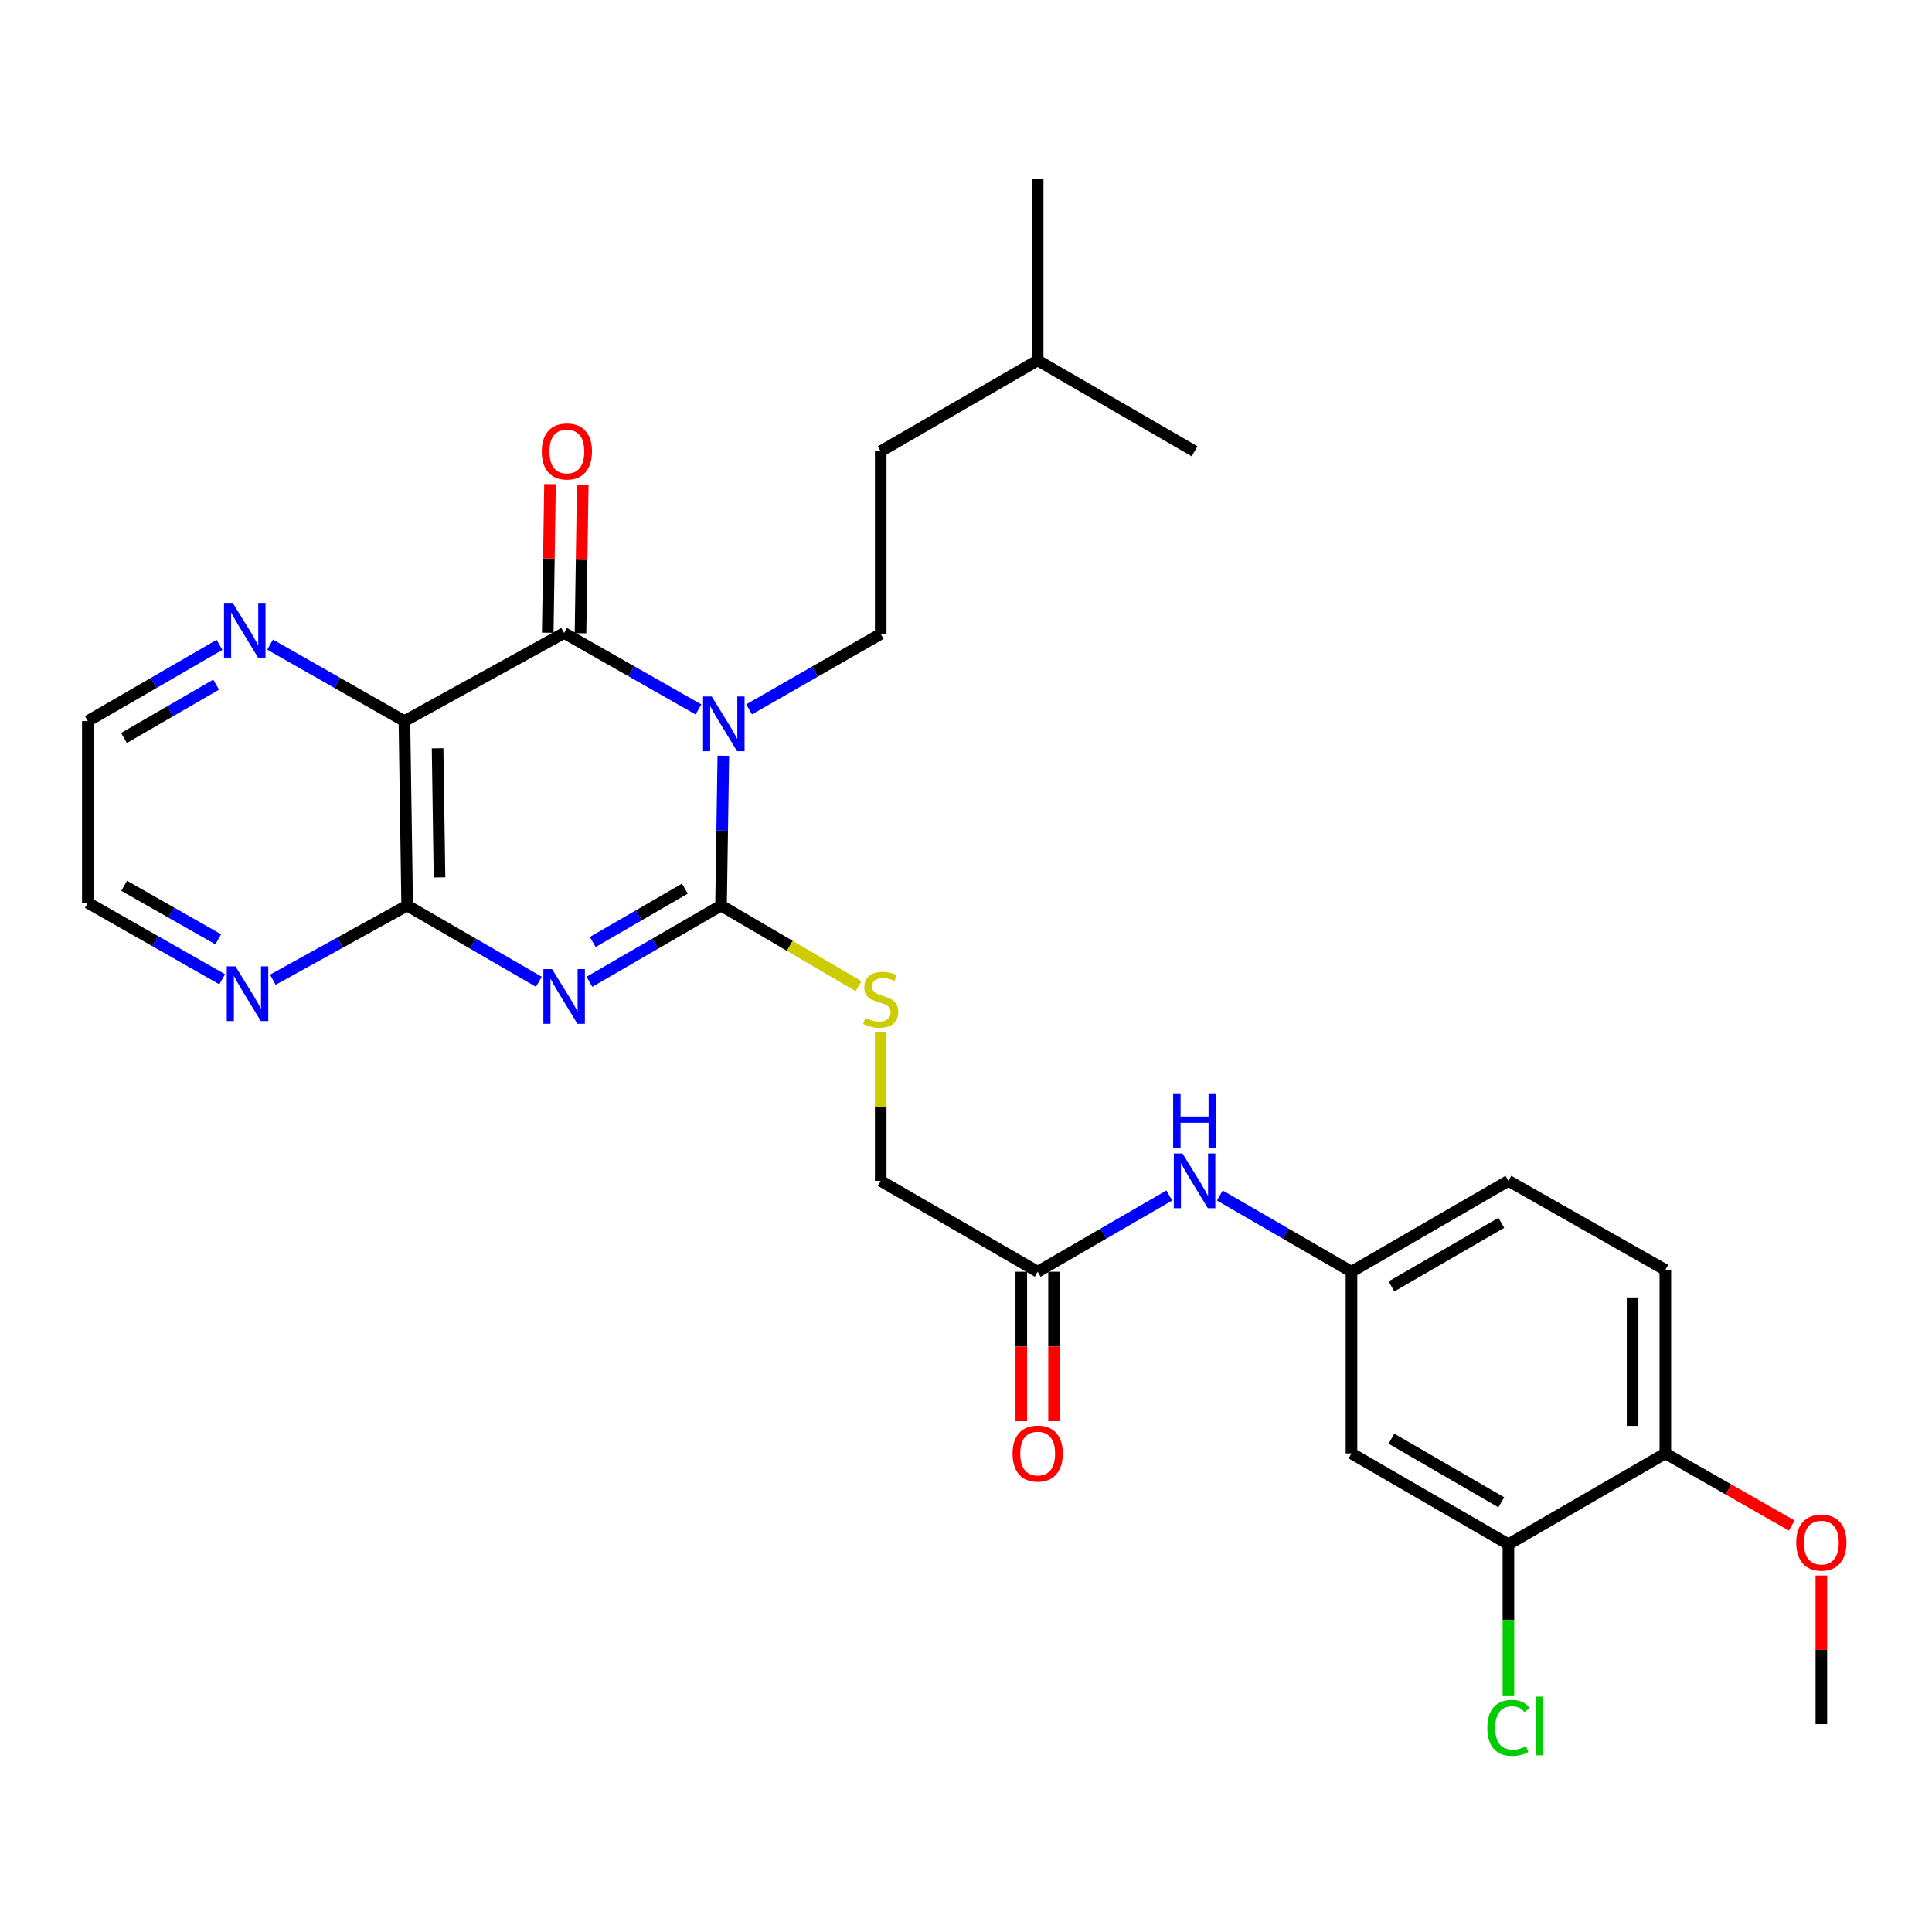 <?xml version='1.0' encoding='iso-8859-1'?>
<svg version='1.1' baseProfile='full'
              xmlns='http://www.w3.org/2000/svg'
                      xmlns:rdkit='http://www.rdkit.org/xml'
                      xmlns:xlink='http://www.w3.org/1999/xlink'
                  xml:space='preserve'
width='1000px' height='1000px' viewBox='0 0 1000 1000'>
<!-- END OF HEADER -->
<rect style='opacity:1.0;fill:#FFFFFF;stroke:none' width='1000' height='1000' x='0' y='0'> </rect>
<path class='bond-1' d='M 374.392,391.177 L 373.802,429.946' style='fill:none;fill-rule:evenodd;stroke:#0000FF;stroke-width:6px;stroke-linecap:butt;stroke-linejoin:miter;stroke-opacity:1' />
<path class='bond-1' d='M 373.802,429.946 L 373.211,468.714' style='fill:none;fill-rule:evenodd;stroke:#000000;stroke-width:6px;stroke-linecap:butt;stroke-linejoin:miter;stroke-opacity:1' />
<path class='bond-2' d='M 361.526,367.203 L 326.758,347.422' style='fill:none;fill-rule:evenodd;stroke:#0000FF;stroke-width:6px;stroke-linecap:butt;stroke-linejoin:miter;stroke-opacity:1' />
<path class='bond-2' d='M 326.758,347.422 L 291.99,327.642' style='fill:none;fill-rule:evenodd;stroke:#000000;stroke-width:6px;stroke-linecap:butt;stroke-linejoin:miter;stroke-opacity:1' />
<path class='bond-5' d='M 387.723,367.169 L 421.789,347.646' style='fill:none;fill-rule:evenodd;stroke:#0000FF;stroke-width:6px;stroke-linecap:butt;stroke-linejoin:miter;stroke-opacity:1' />
<path class='bond-5' d='M 421.789,347.646 L 455.855,328.122' style='fill:none;fill-rule:evenodd;stroke:#000000;stroke-width:6px;stroke-linecap:butt;stroke-linejoin:miter;stroke-opacity:1' />
<path class='bond-0' d='M 305.077,508.17 L 339.144,488.442' style='fill:none;fill-rule:evenodd;stroke:#0000FF;stroke-width:6px;stroke-linecap:butt;stroke-linejoin:miter;stroke-opacity:1' />
<path class='bond-0' d='M 339.144,488.442 L 373.211,468.714' style='fill:none;fill-rule:evenodd;stroke:#000000;stroke-width:6px;stroke-linecap:butt;stroke-linejoin:miter;stroke-opacity:1' />
<path class='bond-0' d='M 306.802,487.581 L 330.649,473.772' style='fill:none;fill-rule:evenodd;stroke:#0000FF;stroke-width:6px;stroke-linecap:butt;stroke-linejoin:miter;stroke-opacity:1' />
<path class='bond-0' d='M 330.649,473.772 L 354.496,459.962' style='fill:none;fill-rule:evenodd;stroke:#000000;stroke-width:6px;stroke-linecap:butt;stroke-linejoin:miter;stroke-opacity:1' />
<path class='bond-29' d='M 278.904,508.171 L 244.827,488.443' style='fill:none;fill-rule:evenodd;stroke:#0000FF;stroke-width:6px;stroke-linecap:butt;stroke-linejoin:miter;stroke-opacity:1' />
<path class='bond-29' d='M 244.827,488.443 L 210.75,468.714' style='fill:none;fill-rule:evenodd;stroke:#000000;stroke-width:6px;stroke-linecap:butt;stroke-linejoin:miter;stroke-opacity:1' />
<path class='bond-6' d='M 373.211,468.714 L 408.796,489.574' style='fill:none;fill-rule:evenodd;stroke:#000000;stroke-width:6px;stroke-linecap:butt;stroke-linejoin:miter;stroke-opacity:1' />
<path class='bond-6' d='M 408.796,489.574 L 444.38,510.434' style='fill:none;fill-rule:evenodd;stroke:#CCCC00;stroke-width:6px;stroke-linecap:butt;stroke-linejoin:miter;stroke-opacity:1' />
<path class='bond-3' d='M 291.99,327.642 L 209.328,373.234' style='fill:none;fill-rule:evenodd;stroke:#000000;stroke-width:6px;stroke-linecap:butt;stroke-linejoin:miter;stroke-opacity:1' />
<path class='bond-12' d='M 300.466,327.77 L 301.047,289.301' style='fill:none;fill-rule:evenodd;stroke:#000000;stroke-width:6px;stroke-linecap:butt;stroke-linejoin:miter;stroke-opacity:1' />
<path class='bond-12' d='M 301.047,289.301 L 301.629,250.833' style='fill:none;fill-rule:evenodd;stroke:#FF0000;stroke-width:6px;stroke-linecap:butt;stroke-linejoin:miter;stroke-opacity:1' />
<path class='bond-12' d='M 283.515,327.514 L 284.097,289.045' style='fill:none;fill-rule:evenodd;stroke:#000000;stroke-width:6px;stroke-linecap:butt;stroke-linejoin:miter;stroke-opacity:1' />
<path class='bond-12' d='M 284.097,289.045 L 284.678,250.577' style='fill:none;fill-rule:evenodd;stroke:#FF0000;stroke-width:6px;stroke-linecap:butt;stroke-linejoin:miter;stroke-opacity:1' />
<path class='bond-4' d='M 209.328,373.234 L 210.75,468.714' style='fill:none;fill-rule:evenodd;stroke:#000000;stroke-width:6px;stroke-linecap:butt;stroke-linejoin:miter;stroke-opacity:1' />
<path class='bond-4' d='M 226.492,387.304 L 227.488,454.14' style='fill:none;fill-rule:evenodd;stroke:#000000;stroke-width:6px;stroke-linecap:butt;stroke-linejoin:miter;stroke-opacity:1' />
<path class='bond-7' d='M 209.328,373.234 L 174.565,353.45' style='fill:none;fill-rule:evenodd;stroke:#000000;stroke-width:6px;stroke-linecap:butt;stroke-linejoin:miter;stroke-opacity:1' />
<path class='bond-7' d='M 174.565,353.45 L 139.802,333.666' style='fill:none;fill-rule:evenodd;stroke:#0000FF;stroke-width:6px;stroke-linecap:butt;stroke-linejoin:miter;stroke-opacity:1' />
<path class='bond-9' d='M 210.75,468.714 L 175.983,487.909' style='fill:none;fill-rule:evenodd;stroke:#000000;stroke-width:6px;stroke-linecap:butt;stroke-linejoin:miter;stroke-opacity:1' />
<path class='bond-9' d='M 175.983,487.909 L 141.216,507.103' style='fill:none;fill-rule:evenodd;stroke:#0000FF;stroke-width:6px;stroke-linecap:butt;stroke-linejoin:miter;stroke-opacity:1' />
<path class='bond-21' d='M 455.855,328.122 L 455.855,233.593' style='fill:none;fill-rule:evenodd;stroke:#000000;stroke-width:6px;stroke-linecap:butt;stroke-linejoin:miter;stroke-opacity:1' />
<path class='bond-17' d='M 455.855,534.392 L 455.855,572.801' style='fill:none;fill-rule:evenodd;stroke:#CCCC00;stroke-width:6px;stroke-linecap:butt;stroke-linejoin:miter;stroke-opacity:1' />
<path class='bond-17' d='M 455.855,572.801 L 455.855,611.209' style='fill:none;fill-rule:evenodd;stroke:#000000;stroke-width:6px;stroke-linecap:butt;stroke-linejoin:miter;stroke-opacity:1' />
<path class='bond-23' d='M 113.598,333.778 L 79.526,353.506' style='fill:none;fill-rule:evenodd;stroke:#0000FF;stroke-width:6px;stroke-linecap:butt;stroke-linejoin:miter;stroke-opacity:1' />
<path class='bond-23' d='M 79.526,353.506 L 45.455,373.234' style='fill:none;fill-rule:evenodd;stroke:#000000;stroke-width:6px;stroke-linecap:butt;stroke-linejoin:miter;stroke-opacity:1' />
<path class='bond-23' d='M 111.871,354.367 L 88.021,368.177' style='fill:none;fill-rule:evenodd;stroke:#0000FF;stroke-width:6px;stroke-linecap:butt;stroke-linejoin:miter;stroke-opacity:1' />
<path class='bond-23' d='M 88.021,368.177 L 64.171,381.987' style='fill:none;fill-rule:evenodd;stroke:#000000;stroke-width:6px;stroke-linecap:butt;stroke-linejoin:miter;stroke-opacity:1' />
<path class='bond-8' d='M 780.758,799.316 L 699.527,752.282' style='fill:none;fill-rule:evenodd;stroke:#000000;stroke-width:6px;stroke-linecap:butt;stroke-linejoin:miter;stroke-opacity:1' />
<path class='bond-8' d='M 777.068,777.59 L 720.207,744.666' style='fill:none;fill-rule:evenodd;stroke:#000000;stroke-width:6px;stroke-linecap:butt;stroke-linejoin:miter;stroke-opacity:1' />
<path class='bond-19' d='M 780.758,799.316 L 780.758,838.434' style='fill:none;fill-rule:evenodd;stroke:#000000;stroke-width:6px;stroke-linecap:butt;stroke-linejoin:miter;stroke-opacity:1' />
<path class='bond-19' d='M 780.758,838.434 L 780.758,877.553' style='fill:none;fill-rule:evenodd;stroke:#00CC00;stroke-width:6px;stroke-linecap:butt;stroke-linejoin:miter;stroke-opacity:1' />
<path class='bond-31' d='M 780.758,799.316 L 861.979,752.282' style='fill:none;fill-rule:evenodd;stroke:#000000;stroke-width:6px;stroke-linecap:butt;stroke-linejoin:miter;stroke-opacity:1' />
<path class='bond-30' d='M 114.999,506.868 L 80.227,487.076' style='fill:none;fill-rule:evenodd;stroke:#0000FF;stroke-width:6px;stroke-linecap:butt;stroke-linejoin:miter;stroke-opacity:1' />
<path class='bond-30' d='M 80.227,487.076 L 45.455,467.283' style='fill:none;fill-rule:evenodd;stroke:#000000;stroke-width:6px;stroke-linecap:butt;stroke-linejoin:miter;stroke-opacity:1' />
<path class='bond-30' d='M 112.953,486.198 L 88.613,472.343' style='fill:none;fill-rule:evenodd;stroke:#0000FF;stroke-width:6px;stroke-linecap:butt;stroke-linejoin:miter;stroke-opacity:1' />
<path class='bond-30' d='M 88.613,472.343 L 64.272,458.488' style='fill:none;fill-rule:evenodd;stroke:#000000;stroke-width:6px;stroke-linecap:butt;stroke-linejoin:miter;stroke-opacity:1' />
<path class='bond-10' d='M 699.527,752.282 L 699.527,658.233' style='fill:none;fill-rule:evenodd;stroke:#000000;stroke-width:6px;stroke-linecap:butt;stroke-linejoin:miter;stroke-opacity:1' />
<path class='bond-11' d='M 537.095,658.233 L 455.855,611.209' style='fill:none;fill-rule:evenodd;stroke:#000000;stroke-width:6px;stroke-linecap:butt;stroke-linejoin:miter;stroke-opacity:1' />
<path class='bond-13' d='M 537.095,658.233 L 571.157,638.51' style='fill:none;fill-rule:evenodd;stroke:#000000;stroke-width:6px;stroke-linecap:butt;stroke-linejoin:miter;stroke-opacity:1' />
<path class='bond-13' d='M 571.157,638.51 L 605.22,618.786' style='fill:none;fill-rule:evenodd;stroke:#0000FF;stroke-width:6px;stroke-linecap:butt;stroke-linejoin:miter;stroke-opacity:1' />
<path class='bond-16' d='M 528.618,658.233 L 528.618,696.922' style='fill:none;fill-rule:evenodd;stroke:#000000;stroke-width:6px;stroke-linecap:butt;stroke-linejoin:miter;stroke-opacity:1' />
<path class='bond-16' d='M 528.618,696.922 L 528.618,735.611' style='fill:none;fill-rule:evenodd;stroke:#FF0000;stroke-width:6px;stroke-linecap:butt;stroke-linejoin:miter;stroke-opacity:1' />
<path class='bond-16' d='M 545.571,658.233 L 545.571,696.922' style='fill:none;fill-rule:evenodd;stroke:#000000;stroke-width:6px;stroke-linecap:butt;stroke-linejoin:miter;stroke-opacity:1' />
<path class='bond-16' d='M 545.571,696.922 L 545.571,735.611' style='fill:none;fill-rule:evenodd;stroke:#FF0000;stroke-width:6px;stroke-linecap:butt;stroke-linejoin:miter;stroke-opacity:1' />
<path class='bond-14' d='M 631.393,618.786 L 665.46,638.51' style='fill:none;fill-rule:evenodd;stroke:#0000FF;stroke-width:6px;stroke-linecap:butt;stroke-linejoin:miter;stroke-opacity:1' />
<path class='bond-14' d='M 665.46,638.51 L 699.527,658.233' style='fill:none;fill-rule:evenodd;stroke:#000000;stroke-width:6px;stroke-linecap:butt;stroke-linejoin:miter;stroke-opacity:1' />
<path class='bond-20' d='M 699.527,658.233 L 780.758,611.209' style='fill:none;fill-rule:evenodd;stroke:#000000;stroke-width:6px;stroke-linecap:butt;stroke-linejoin:miter;stroke-opacity:1' />
<path class='bond-20' d='M 720.205,665.851 L 777.067,632.934' style='fill:none;fill-rule:evenodd;stroke:#000000;stroke-width:6px;stroke-linecap:butt;stroke-linejoin:miter;stroke-opacity:1' />
<path class='bond-15' d='M 861.979,752.282 L 861.979,657.292' style='fill:none;fill-rule:evenodd;stroke:#000000;stroke-width:6px;stroke-linecap:butt;stroke-linejoin:miter;stroke-opacity:1' />
<path class='bond-15' d='M 845.027,738.033 L 845.027,671.54' style='fill:none;fill-rule:evenodd;stroke:#000000;stroke-width:6px;stroke-linecap:butt;stroke-linejoin:miter;stroke-opacity:1' />
<path class='bond-22' d='M 861.979,752.282 L 894.692,770.95' style='fill:none;fill-rule:evenodd;stroke:#000000;stroke-width:6px;stroke-linecap:butt;stroke-linejoin:miter;stroke-opacity:1' />
<path class='bond-22' d='M 894.692,770.95 L 927.405,789.619' style='fill:none;fill-rule:evenodd;stroke:#FF0000;stroke-width:6px;stroke-linecap:butt;stroke-linejoin:miter;stroke-opacity:1' />
<path class='bond-18' d='M 861.979,657.292 L 780.758,611.209' style='fill:none;fill-rule:evenodd;stroke:#000000;stroke-width:6px;stroke-linecap:butt;stroke-linejoin:miter;stroke-opacity:1' />
<path class='bond-25' d='M 455.855,233.593 L 537.095,186.56' style='fill:none;fill-rule:evenodd;stroke:#000000;stroke-width:6px;stroke-linecap:butt;stroke-linejoin:miter;stroke-opacity:1' />
<path class='bond-26' d='M 942.729,815.476 L 942.729,853.944' style='fill:none;fill-rule:evenodd;stroke:#FF0000;stroke-width:6px;stroke-linecap:butt;stroke-linejoin:miter;stroke-opacity:1' />
<path class='bond-26' d='M 942.729,853.944 L 942.729,892.413' style='fill:none;fill-rule:evenodd;stroke:#000000;stroke-width:6px;stroke-linecap:butt;stroke-linejoin:miter;stroke-opacity:1' />
<path class='bond-24' d='M 45.455,373.234 L 45.455,467.283' style='fill:none;fill-rule:evenodd;stroke:#000000;stroke-width:6px;stroke-linecap:butt;stroke-linejoin:miter;stroke-opacity:1' />
<path class='bond-27' d='M 537.095,186.56 L 618.306,233.593' style='fill:none;fill-rule:evenodd;stroke:#000000;stroke-width:6px;stroke-linecap:butt;stroke-linejoin:miter;stroke-opacity:1' />
<path class='bond-28' d='M 537.095,186.56 L 537.095,92.511' style='fill:none;fill-rule:evenodd;stroke:#000000;stroke-width:6px;stroke-linecap:butt;stroke-linejoin:miter;stroke-opacity:1' />
<path  class='atom-0' d='M 368.383 360.506
L 377.663 375.506
Q 378.583 376.986, 380.063 379.666
Q 381.543 382.346, 381.623 382.506
L 381.623 360.506
L 385.383 360.506
L 385.383 388.826
L 381.503 388.826
L 371.543 372.426
Q 370.383 370.506, 369.143 368.306
Q 367.943 366.106, 367.583 365.426
L 367.583 388.826
L 363.903 388.826
L 363.903 360.506
L 368.383 360.506
' fill='#0000FF'/>
<path  class='atom-1' d='M 285.73 501.588
L 295.01 516.588
Q 295.93 518.068, 297.41 520.748
Q 298.89 523.428, 298.97 523.588
L 298.97 501.588
L 302.73 501.588
L 302.73 529.908
L 298.85 529.908
L 288.89 513.508
Q 287.73 511.588, 286.49 509.388
Q 285.29 507.188, 284.93 506.508
L 284.93 529.908
L 281.25 529.908
L 281.25 501.588
L 285.73 501.588
' fill='#0000FF'/>
<path  class='atom-7' d='M 447.855 526.881
Q 448.175 527.001, 449.495 527.561
Q 450.815 528.121, 452.255 528.481
Q 453.735 528.801, 455.175 528.801
Q 457.855 528.801, 459.415 527.521
Q 460.975 526.201, 460.975 523.921
Q 460.975 522.361, 460.175 521.401
Q 459.415 520.441, 458.215 519.921
Q 457.015 519.401, 455.015 518.801
Q 452.495 518.041, 450.975 517.321
Q 449.495 516.601, 448.415 515.081
Q 447.375 513.561, 447.375 511.001
Q 447.375 507.441, 449.775 505.241
Q 452.215 503.041, 457.015 503.041
Q 460.295 503.041, 464.015 504.601
L 463.095 507.681
Q 459.695 506.281, 457.135 506.281
Q 454.375 506.281, 452.855 507.441
Q 451.335 508.561, 451.375 510.521
Q 451.375 512.041, 452.135 512.961
Q 452.935 513.881, 454.055 514.401
Q 455.215 514.921, 457.135 515.521
Q 459.695 516.321, 461.215 517.121
Q 462.735 517.921, 463.815 519.561
Q 464.935 521.161, 464.935 523.921
Q 464.935 527.841, 462.295 529.961
Q 459.695 532.041, 455.335 532.041
Q 452.815 532.041, 450.895 531.481
Q 449.015 530.961, 446.775 530.041
L 447.855 526.881
' fill='#CCCC00'/>
<path  class='atom-8' d='M 120.425 312.041
L 129.705 327.041
Q 130.625 328.521, 132.105 331.201
Q 133.585 333.881, 133.665 334.041
L 133.665 312.041
L 137.425 312.041
L 137.425 340.361
L 133.545 340.361
L 123.585 323.961
Q 122.425 322.041, 121.185 319.841
Q 119.985 317.641, 119.625 316.961
L 119.625 340.361
L 115.945 340.361
L 115.945 312.041
L 120.425 312.041
' fill='#0000FF'/>
<path  class='atom-10' d='M 121.857 500.175
L 131.137 515.175
Q 132.057 516.655, 133.537 519.335
Q 135.017 522.015, 135.097 522.175
L 135.097 500.175
L 138.857 500.175
L 138.857 528.495
L 134.977 528.495
L 125.017 512.095
Q 123.857 510.175, 122.617 507.975
Q 121.417 505.775, 121.057 505.095
L 121.057 528.495
L 117.377 528.495
L 117.377 500.175
L 121.857 500.175
' fill='#0000FF'/>
<path  class='atom-13' d='M 280.412 233.673
Q 280.412 226.873, 283.772 223.073
Q 287.132 219.273, 293.412 219.273
Q 299.692 219.273, 303.052 223.073
Q 306.412 226.873, 306.412 233.673
Q 306.412 240.553, 303.012 244.473
Q 299.612 248.353, 293.412 248.353
Q 287.172 248.353, 283.772 244.473
Q 280.412 240.593, 280.412 233.673
M 293.412 245.153
Q 297.732 245.153, 300.052 242.273
Q 302.412 239.353, 302.412 233.673
Q 302.412 228.113, 300.052 225.313
Q 297.732 222.473, 293.412 222.473
Q 289.092 222.473, 286.732 225.273
Q 284.412 228.073, 284.412 233.673
Q 284.412 239.393, 286.732 242.273
Q 289.092 245.153, 293.412 245.153
' fill='#FF0000'/>
<path  class='atom-14' d='M 612.046 597.049
L 621.326 612.049
Q 622.246 613.529, 623.726 616.209
Q 625.206 618.889, 625.286 619.049
L 625.286 597.049
L 629.046 597.049
L 629.046 625.369
L 625.166 625.369
L 615.206 608.969
Q 614.046 607.049, 612.806 604.849
Q 611.606 602.649, 611.246 601.969
L 611.246 625.369
L 607.566 625.369
L 607.566 597.049
L 612.046 597.049
' fill='#0000FF'/>
<path  class='atom-14' d='M 607.226 565.897
L 611.066 565.897
L 611.066 577.937
L 625.546 577.937
L 625.546 565.897
L 629.386 565.897
L 629.386 594.217
L 625.546 594.217
L 625.546 581.137
L 611.066 581.137
L 611.066 594.217
L 607.226 594.217
L 607.226 565.897
' fill='#0000FF'/>
<path  class='atom-17' d='M 524.095 752.362
Q 524.095 745.562, 527.455 741.762
Q 530.815 737.962, 537.095 737.962
Q 543.375 737.962, 546.735 741.762
Q 550.095 745.562, 550.095 752.362
Q 550.095 759.242, 546.695 763.162
Q 543.295 767.042, 537.095 767.042
Q 530.855 767.042, 527.455 763.162
Q 524.095 759.282, 524.095 752.362
M 537.095 763.842
Q 541.415 763.842, 543.735 760.962
Q 546.095 758.042, 546.095 752.362
Q 546.095 746.802, 543.735 744.002
Q 541.415 741.162, 537.095 741.162
Q 532.775 741.162, 530.415 743.962
Q 528.095 746.762, 528.095 752.362
Q 528.095 758.082, 530.415 760.962
Q 532.775 763.842, 537.095 763.842
' fill='#FF0000'/>
<path  class='atom-20' d='M 769.838 894.344
Q 769.838 887.304, 773.118 883.624
Q 776.438 879.904, 782.718 879.904
Q 788.558 879.904, 791.678 884.024
L 789.038 886.184
Q 786.758 883.184, 782.718 883.184
Q 778.438 883.184, 776.158 886.064
Q 773.918 888.904, 773.918 894.344
Q 773.918 899.944, 776.238 902.824
Q 778.598 905.704, 783.158 905.704
Q 786.278 905.704, 789.918 903.824
L 791.038 906.824
Q 789.558 907.784, 787.318 908.344
Q 785.078 908.904, 782.598 908.904
Q 776.438 908.904, 773.118 905.144
Q 769.838 901.384, 769.838 894.344
' fill='#00CC00'/>
<path  class='atom-20' d='M 795.118 878.184
L 798.798 878.184
L 798.798 908.544
L 795.118 908.544
L 795.118 878.184
' fill='#00CC00'/>
<path  class='atom-23' d='M 929.729 798.444
Q 929.729 791.644, 933.089 787.844
Q 936.449 784.044, 942.729 784.044
Q 949.009 784.044, 952.369 787.844
Q 955.729 791.644, 955.729 798.444
Q 955.729 805.324, 952.329 809.244
Q 948.929 813.124, 942.729 813.124
Q 936.489 813.124, 933.089 809.244
Q 929.729 805.364, 929.729 798.444
M 942.729 809.924
Q 947.049 809.924, 949.369 807.044
Q 951.729 804.124, 951.729 798.444
Q 951.729 792.884, 949.369 790.084
Q 947.049 787.244, 942.729 787.244
Q 938.409 787.244, 936.049 790.044
Q 933.729 792.844, 933.729 798.444
Q 933.729 804.164, 936.049 807.044
Q 938.409 809.924, 942.729 809.924
' fill='#FF0000'/>
</svg>
